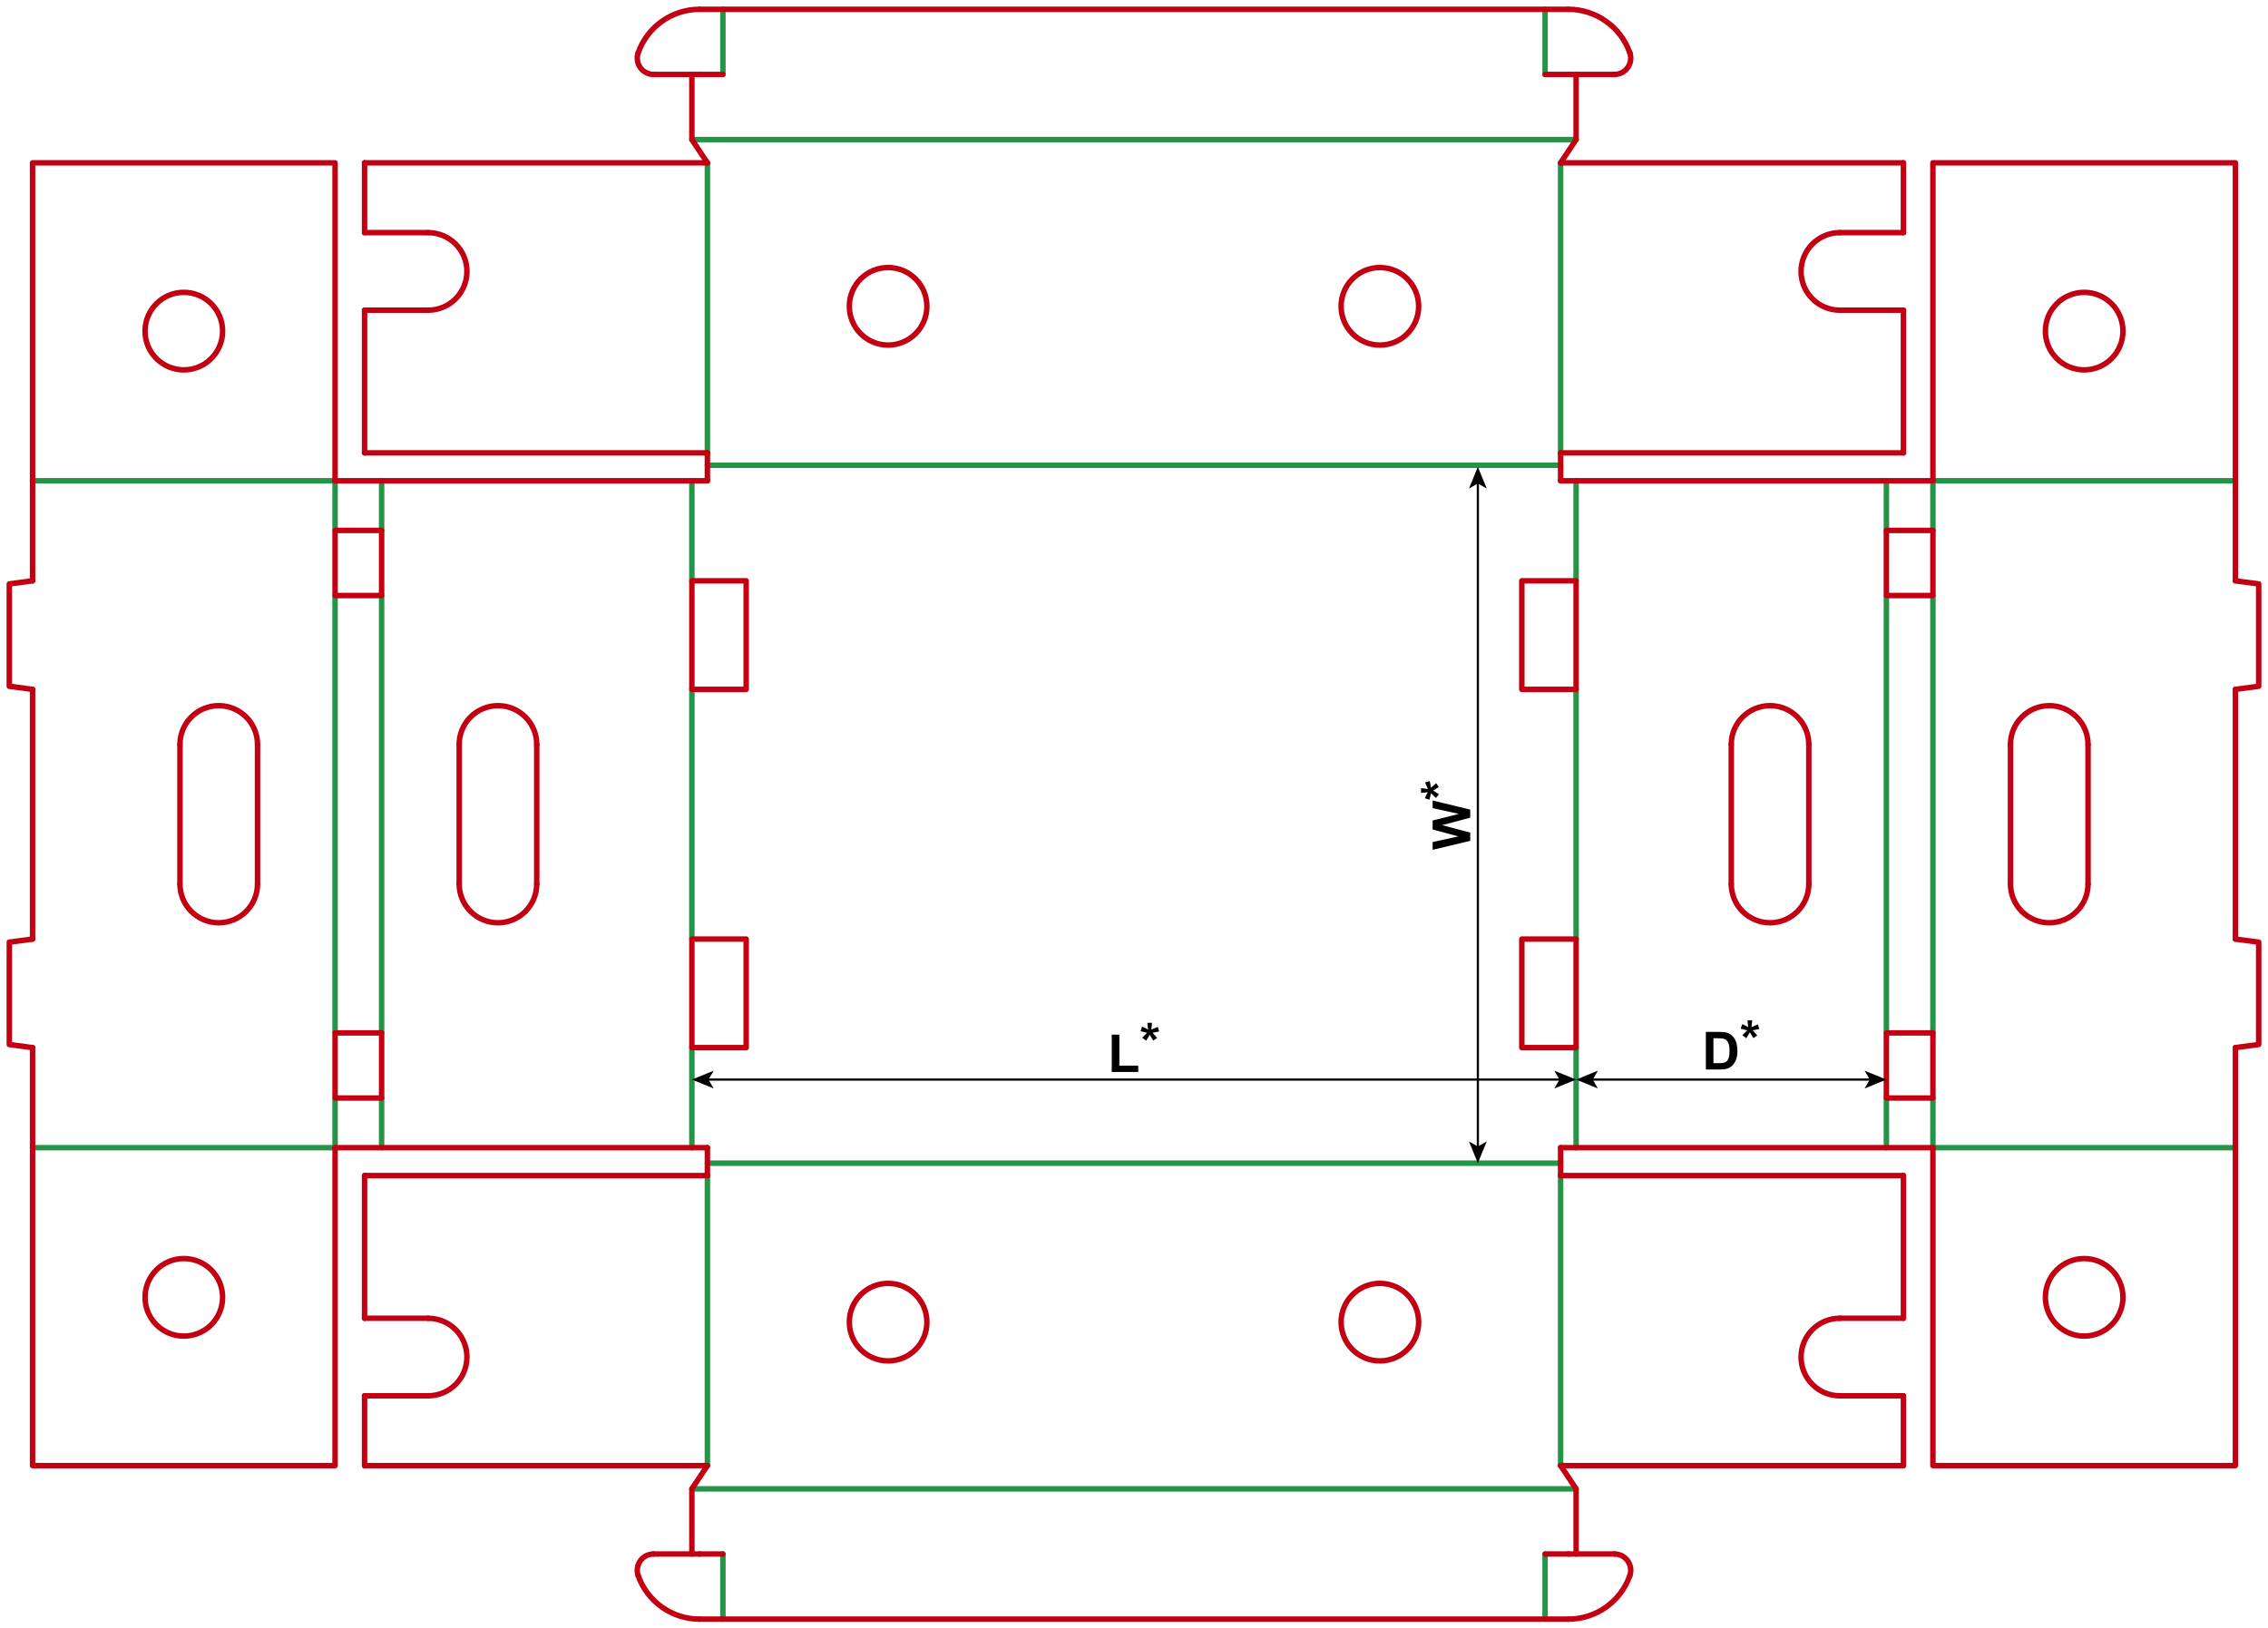 <?xml version="1.0" encoding="utf-8"?>
<!-- Generator: Adobe Illustrator 23.0.1, SVG Export Plug-In . SVG Version: 6.00 Build 0)  -->
<svg version="1.1" id="Layer_1" xmlns="http://www.w3.org/2000/svg" xmlns:xlink="http://www.w3.org/1999/xlink" x="0px" y="0px"
	 viewBox="0 0 2072.13 1488.19" style="enable-background:new 0 0 2072.13 1488.19;" xml:space="preserve">
<style type="text/css">
	.st0{fill:none;stroke:#249446;stroke-width:5;stroke-linecap:round;stroke-linejoin:round;stroke-miterlimit:10;}
	.st1{fill:none;stroke:#C20012;stroke-width:5;stroke-linecap:round;stroke-linejoin:round;stroke-miterlimit:10;}
	.st2{fill:none;stroke:#000000;stroke-width:2;stroke-miterlimit:10;}
</style>
<line class="st0" x1="632.13" y1="439.37" x2="632.13" y2="530.79"/>
<line class="st0" x1="632.13" y1="1048.82" x2="632.13" y2="957.4"/>
<line class="st0" x1="306.14" y1="439.37" x2="29.76" y2="439.37"/>
<line class="st0" x1="306.14" y1="1048.82" x2="29.76" y2="1048.82"/>
<line class="st0" x1="348.66" y1="439.37" x2="348.66" y2="484.73"/>
<line class="st0" x1="348.66" y1="544.25" x2="348.66" y2="943.94"/>
<line class="st0" x1="348.66" y1="1048.82" x2="348.66" y2="1003.47"/>
<line class="st0" x1="306.14" y1="439.37" x2="306.14" y2="484.73"/>
<line class="st0" x1="306.14" y1="544.25" x2="306.14" y2="943.94"/>
<line class="st0" x1="306.14" y1="1048.82" x2="306.14" y2="1003.47"/>
<line class="st1" x1="646.3" y1="439.37" x2="306.14" y2="439.37"/>
<line class="st1" x1="646.3" y1="1048.82" x2="306.14" y2="1048.82"/>
<line class="st1" x1="29.76" y1="439.37" x2="29.76" y2="530.79"/>
<line class="st1" x1="29.76" y1="1048.82" x2="29.76" y2="957.4"/>
<polyline class="st1" points="29.76,439.37 29.76,148.82 306.14,148.82 306.14,439.37 "/>
<polyline class="st1" points="29.76,1048.82 29.76,1339.37 306.14,1339.37 306.14,1048.82 "/>
<rect x="306.14" y="484.73" class="st1" width="42.52" height="59.53"/>
<rect x="306.14" y="943.94" class="st1" width="42.52" height="59.53"/>
<path class="st1" d="M203.39,302.6c0-19.57-15.87-35.43-35.44-35.43s-35.43,15.86-35.43,35.43c0,19.57,15.86,35.43,35.43,35.43
	S203.39,322.17,203.39,302.6"/>
<path class="st1" d="M203.39,1185.59c0-19.57-15.87-35.43-35.44-35.43s-35.43,15.86-35.43,35.43c0,19.57,15.86,35.43,35.43,35.43
	S203.39,1205.16,203.39,1185.59"/>
<line class="st1" x1="419.53" y1="680.32" x2="419.53" y2="807.88"/>
<line class="st1" x1="490.39" y1="680.32" x2="490.39" y2="807.88"/>
<path class="st1" d="M490.39,680.32c0-9.4-3.73-18.41-10.37-25.06c-6.65-6.64-15.66-10.38-25.06-10.38s-18.41,3.74-25.05,10.38
	c-6.65,6.65-10.38,15.66-10.38,25.06"/>
<path class="st1" d="M419.53,807.88c0,9.39,3.73,18.41,10.38,25.05c6.64,6.64,15.65,10.38,25.05,10.38s18.41-3.74,25.06-10.38
	c6.64-6.64,10.37-15.66,10.37-25.05"/>
<line class="st1" x1="164.41" y1="680.32" x2="164.41" y2="807.88"/>
<line class="st1" x1="235.28" y1="680.32" x2="235.28" y2="807.88"/>
<path class="st1" d="M235.28,680.32c0-9.4-3.74-18.41-10.38-25.06c-6.65-6.64-15.66-10.38-25.06-10.38
	c-9.39,0-18.41,3.74-25.05,10.38c-6.65,6.65-10.38,15.66-10.38,25.06"/>
<path class="st1" d="M164.41,807.88c0,9.39,3.73,18.41,10.38,25.05c6.64,6.64,15.66,10.38,25.05,10.38c9.4,0,18.41-3.74,25.06-10.38
	c6.64-6.64,10.38-15.66,10.38-25.05"/>
<line class="st0" x1="632.13" y1="630" x2="632.13" y2="858.19"/>
<polyline class="st1" points="29.76,530.79 8.5,533.62 8.5,627.17 29.76,630 "/>
<line class="st1" x1="29.76" y1="630" x2="29.76" y2="858.19"/>
<rect x="632.13" y="530.79" class="st1" width="49.61" height="99.21"/>
<polyline class="st1" points="29.76,858.19 8.5,861.02 8.5,954.57 29.76,957.4 "/>
<rect x="632.13" y="858.19" class="st1" width="49.61" height="99.21"/>
<line class="st0" x1="1440" y1="439.37" x2="1440" y2="530.79"/>
<line class="st0" x1="1440" y1="1048.82" x2="1440" y2="957.4"/>
<line class="st0" x1="1765.99" y1="439.37" x2="2042.37" y2="439.37"/>
<line class="st0" x1="1765.99" y1="1048.82" x2="2042.37" y2="1048.82"/>
<line class="st0" x1="1723.47" y1="439.37" x2="1723.47" y2="484.73"/>
<line class="st0" x1="1723.47" y1="544.25" x2="1723.47" y2="943.94"/>
<line class="st0" x1="1723.47" y1="1048.82" x2="1723.47" y2="1003.47"/>
<line class="st0" x1="1765.99" y1="439.37" x2="1765.99" y2="484.73"/>
<line class="st0" x1="1765.99" y1="544.25" x2="1765.99" y2="943.94"/>
<line class="st0" x1="1765.99" y1="1048.82" x2="1765.99" y2="1003.47"/>
<line class="st1" x1="1425.83" y1="439.37" x2="1765.99" y2="439.37"/>
<line class="st1" x1="1425.83" y1="1048.82" x2="1765.99" y2="1048.82"/>
<line class="st1" x1="2042.37" y1="439.37" x2="2042.37" y2="530.79"/>
<line class="st1" x1="2042.37" y1="1048.82" x2="2042.37" y2="957.4"/>
<polyline class="st1" points="2042.37,439.37 2042.37,148.82 1765.99,148.82 1765.99,439.37 "/>
<polyline class="st1" points="2042.37,1048.82 2042.37,1339.37 1765.99,1339.37 1765.99,1048.82 "/>
<rect x="1723.47" y="484.73" class="st1" width="42.52" height="59.53"/>
<rect x="1723.47" y="943.94" class="st1" width="42.52" height="59.53"/>
<path class="st1" d="M1868.74,302.6c0-19.57,15.87-35.43,35.44-35.43c19.57,0,35.43,15.86,35.43,35.43
	c0,19.57-15.86,35.43-35.43,35.43C1884.61,338.03,1868.74,322.17,1868.74,302.6"/>
<path class="st1" d="M1868.74,1185.59c0-19.57,15.87-35.43,35.44-35.43c19.57,0,35.43,15.86,35.43,35.43
	c0,19.57-15.86,35.43-35.43,35.43C1884.61,1221.02,1868.74,1205.16,1868.74,1185.59"/>
<line class="st1" x1="1652.6" y1="680.32" x2="1652.6" y2="807.88"/>
<line class="st1" x1="1581.74" y1="680.32" x2="1581.74" y2="807.88"/>
<path class="st1" d="M1581.74,680.32c0-9.4,3.73-18.41,10.37-25.06c6.65-6.64,15.66-10.38,25.06-10.38c9.4,0,18.41,3.74,25.05,10.38
	c6.65,6.65,10.38,15.66,10.38,25.06"/>
<path class="st1" d="M1652.6,807.88c0,9.39-3.73,18.41-10.38,25.05c-6.64,6.64-15.65,10.38-25.05,10.38
	c-9.4,0-18.41-3.74-25.06-10.38c-6.64-6.64-10.37-15.66-10.37-25.05"/>
<line class="st1" x1="1907.72" y1="680.32" x2="1907.72" y2="807.88"/>
<line class="st1" x1="1836.85" y1="680.32" x2="1836.85" y2="807.88"/>
<path class="st1" d="M1836.85,680.32c0-9.4,3.74-18.41,10.38-25.06c6.65-6.64,15.66-10.38,25.06-10.38
	c9.39,0,18.41,3.74,25.05,10.38c6.65,6.65,10.38,15.66,10.38,25.06"/>
<path class="st1" d="M1907.72,807.88c0,9.39-3.73,18.41-10.38,25.05c-6.64,6.64-15.66,10.38-25.05,10.38
	c-9.4,0-18.41-3.74-25.06-10.38c-6.64-6.64-10.38-15.66-10.38-25.05"/>
<line class="st0" x1="1440" y1="630" x2="1440" y2="858.19"/>
<polyline class="st1" points="2042.37,530.79 2063.63,533.62 2063.63,627.17 2042.37,630 "/>
<line class="st1" x1="2042.37" y1="630" x2="2042.37" y2="858.19"/>
<rect x="1390.39" y="530.79" class="st1" width="49.61" height="99.21"/>
<polyline class="st1" points="2042.37,858.19 2063.63,861.02 2063.63,954.57 2042.37,957.4 "/>
<rect x="1390.39" y="858.19" class="st1" width="49.61" height="99.21"/>
<line class="st0" x1="646.3" y1="425.2" x2="1425.83" y2="425.2"/>
<line class="st0" x1="632.13" y1="127.56" x2="1440" y2="127.56"/>
<line class="st0" x1="646.3" y1="413.86" x2="646.3" y2="148.82"/>
<line class="st0" x1="1425.83" y1="413.86" x2="1425.83" y2="148.82"/>
<line class="st0" x1="660.47" y1="68.03" x2="660.47" y2="8.5"/>
<line class="st0" x1="1411.65" y1="68.03" x2="1411.65" y2="8.5"/>
<line class="st1" x1="646.3" y1="413.86" x2="646.3" y2="439.37"/>
<line class="st1" x1="1425.83" y1="413.86" x2="1425.83" y2="439.37"/>
<line class="st1" x1="660.47" y1="68.03" x2="639.21" y2="68.03"/>
<line class="st1" x1="1411.65" y1="68.03" x2="1432.91" y2="68.03"/>
<line class="st1" x1="639.21" y1="8.5" x2="1432.91" y2="8.5"/>
<polyline class="st1" points="646.3,148.82 632.13,127.56 632.13,68.03 "/>
<polyline class="st1" points="1425.83,148.82 1440,127.56 1440,68.03 "/>
<path class="st1" d="M1489.04,48.19c-8.41-23.78-30.9-39.69-56.13-39.69"/>
<path class="st1" d="M1475.01,68.03c2.38,0,4.72-0.57,6.84-1.66c2.11-1.1,3.93-2.68,5.31-4.63c1.37-1.94,2.26-4.19,2.59-6.54
	c0.32-2.36,0.08-4.77-0.71-7.01"/>
<line class="st1" x1="1432.91" y1="68.03" x2="1475.01" y2="68.03"/>
<path class="st1" d="M583.09,48.19c8.41-23.78,30.9-39.69,56.13-39.69"/>
<path class="st1" d="M597.13,68.03c-2.39,0-4.73-0.57-6.85-1.66c-2.11-1.1-3.93-2.68-5.31-4.63c-1.37-1.94-2.26-4.19-2.59-6.54
	c-0.32-2.36-0.08-4.77,0.71-7.01"/>
<line class="st1" x1="639.22" y1="68.03" x2="597.13" y2="68.03"/>
<line class="st1" x1="646.3" y1="148.82" x2="333.07" y2="148.82"/>
<line class="st1" x1="333.07" y1="148.82" x2="333.07" y2="212.6"/>
<line class="st1" x1="646.3" y1="413.86" x2="333.07" y2="413.86"/>
<line class="st1" x1="333.07" y1="413.86" x2="333.07" y2="283.47"/>
<line class="st1" x1="333.07" y1="283.47" x2="391.18" y2="283.47"/>
<line class="st1" x1="333.07" y1="212.6" x2="391.18" y2="212.6"/>
<path class="st1" d="M391.18,283.47c9.4,0,18.41-3.74,25.06-10.38c6.64-6.65,10.37-15.66,10.37-25.06c0-9.39-3.73-18.41-10.37-25.05
	c-6.65-6.65-15.66-10.38-25.06-10.38"/>
<line class="st1" x1="1425.82" y1="148.82" x2="1739.05" y2="148.82"/>
<line class="st1" x1="1739.05" y1="148.82" x2="1739.05" y2="212.6"/>
<line class="st1" x1="1425.82" y1="413.86" x2="1739.05" y2="413.86"/>
<line class="st1" x1="1739.05" y1="413.86" x2="1739.05" y2="283.47"/>
<line class="st1" x1="1739.05" y1="283.47" x2="1680.94" y2="283.47"/>
<line class="st1" x1="1739.05" y1="212.6" x2="1680.94" y2="212.6"/>
<path class="st1" d="M1680.94,283.47c-9.4,0-18.41-3.74-25.05-10.38c-6.65-6.65-10.38-15.66-10.38-25.06
	c0-9.39,3.73-18.41,10.38-25.05c6.64-6.65,15.65-10.38,25.05-10.38"/>
<path class="st1" d="M846.85,279.92c0-19.57-15.86-35.43-35.43-35.43s-35.44,15.86-35.44,35.43c0,19.57,15.87,35.44,35.44,35.44
	S846.85,299.49,846.85,279.92"/>
<path class="st1" d="M1296.14,279.92c0-19.57-15.86-35.43-35.43-35.43c-19.57,0-35.43,15.86-35.43,35.43
	c0,19.57,15.86,35.44,35.43,35.44C1280.28,315.36,1296.14,299.49,1296.14,279.92"/>
<line class="st0" x1="646.3" y1="1062.99" x2="1425.83" y2="1062.99"/>
<line class="st0" x1="632.13" y1="1360.63" x2="1440" y2="1360.63"/>
<line class="st0" x1="646.3" y1="1074.33" x2="646.3" y2="1339.37"/>
<line class="st0" x1="1425.83" y1="1074.33" x2="1425.83" y2="1339.37"/>
<line class="st0" x1="660.47" y1="1420.16" x2="660.47" y2="1479.69"/>
<line class="st0" x1="1411.65" y1="1420.16" x2="1411.65" y2="1479.69"/>
<line class="st1" x1="646.3" y1="1074.33" x2="646.3" y2="1048.82"/>
<line class="st1" x1="1425.83" y1="1074.33" x2="1425.83" y2="1048.82"/>
<line class="st1" x1="660.47" y1="1420.16" x2="639.21" y2="1420.16"/>
<line class="st1" x1="1411.65" y1="1420.16" x2="1432.91" y2="1420.16"/>
<line class="st1" x1="639.21" y1="1479.69" x2="1432.91" y2="1479.69"/>
<polyline class="st1" points="646.3,1339.37 632.13,1360.63 632.13,1420.16 "/>
<polyline class="st1" points="1425.83,1339.37 1440,1360.63 1440,1420.16 "/>
<path class="st1" d="M1489.04,1440c-8.41,23.78-30.9,39.69-56.13,39.69"/>
<path class="st1" d="M1475.01,1420.16c2.38,0,4.72,0.57,6.84,1.66c2.11,1.1,3.93,2.68,5.31,4.63c1.37,1.94,2.26,4.19,2.59,6.54
	c0.32,2.36,0.08,4.77-0.71,7.01"/>
<line class="st1" x1="1432.91" y1="1420.16" x2="1475.01" y2="1420.16"/>
<path class="st1" d="M583.09,1440c8.41,23.78,30.9,39.69,56.13,39.69"/>
<path class="st1" d="M597.13,1420.16c-2.39,0-4.73,0.57-6.85,1.66c-2.11,1.1-3.93,2.68-5.31,4.63c-1.37,1.94-2.26,4.19-2.59,6.54
	c-0.32,2.36-0.08,4.77,0.71,7.01"/>
<line class="st1" x1="639.22" y1="1420.16" x2="597.13" y2="1420.16"/>
<line class="st1" x1="646.3" y1="1339.37" x2="333.07" y2="1339.37"/>
<line class="st1" x1="333.07" y1="1339.37" x2="333.07" y2="1275.59"/>
<line class="st1" x1="646.3" y1="1074.33" x2="333.07" y2="1074.33"/>
<line class="st1" x1="333.07" y1="1074.33" x2="333.07" y2="1204.72"/>
<line class="st1" x1="333.07" y1="1204.72" x2="391.18" y2="1204.72"/>
<line class="st1" x1="333.07" y1="1275.59" x2="391.18" y2="1275.59"/>
<path class="st1" d="M391.18,1204.72c9.4,0,18.41,3.74,25.06,10.38c6.64,6.65,10.37,15.66,10.37,25.06
	c0,9.39-3.73,18.41-10.37,25.05c-6.65,6.65-15.66,10.38-25.06,10.38"/>
<line class="st1" x1="1425.82" y1="1339.37" x2="1739.05" y2="1339.37"/>
<line class="st1" x1="1739.05" y1="1339.37" x2="1739.05" y2="1275.59"/>
<line class="st1" x1="1425.82" y1="1074.33" x2="1739.05" y2="1074.33"/>
<line class="st1" x1="1739.05" y1="1074.33" x2="1739.05" y2="1204.72"/>
<line class="st1" x1="1739.05" y1="1204.72" x2="1680.94" y2="1204.72"/>
<line class="st1" x1="1739.05" y1="1275.59" x2="1680.94" y2="1275.59"/>
<path class="st1" d="M1680.94,1204.72c-9.4,0-18.41,3.74-25.05,10.38c-6.65,6.65-10.38,15.66-10.38,25.06
	c0,9.39,3.73,18.41,10.38,25.05c6.64,6.65,15.65,10.38,25.05,10.38"/>
<path class="st1" d="M846.85,1208.27c0,19.57-15.86,35.43-35.43,35.43s-35.44-15.86-35.44-35.43c0-19.57,15.87-35.44,35.44-35.44
	S846.85,1188.7,846.85,1208.27"/>
<path class="st1" d="M1296.14,1208.27c0,19.57-15.86,35.43-35.43,35.43c-19.57,0-35.43-15.86-35.43-35.43
	c0-19.57,15.86-35.44,35.43-35.44C1280.28,1172.83,1296.14,1188.7,1296.14,1208.27"/>
<g>
	<g>
		<line class="st2" x1="1709.34" y1="986.6" x2="1454.12" y2="986.6"/>
		<g>
			<polygon points="1723.47,986.6 1703.57,978.47 1708.29,986.6 1703.57,994.73 			"/>
		</g>
		<g>
			<polygon points="1440,986.6 1459.89,978.47 1455.17,986.6 1459.89,994.73 			"/>
		</g>
	</g>
</g>
<g>
	<path d="M1558.53,943.03h12.68c2.86,0,5.04,0.22,6.54,0.66c2.02,0.59,3.74,1.65,5.18,3.16s2.53,3.37,3.28,5.57s1.13,4.9,1.13,8.12
		c0,2.83-0.35,5.27-1.05,7.31c-0.86,2.5-2.09,4.52-3.68,6.07c-1.2,1.17-2.83,2.09-4.88,2.74c-1.53,0.48-3.58,0.73-6.14,0.73h-13.05
		V943.03z M1565.46,948.84v22.76h5.18c1.94,0,3.34-0.11,4.2-0.33c1.13-0.28,2.06-0.76,2.8-1.43s1.35-1.78,1.82-3.32
		s0.7-3.64,0.7-6.29s-0.23-4.7-0.7-6.12s-1.13-2.53-1.97-3.33s-1.91-1.34-3.21-1.62c-0.97-0.22-2.87-0.33-5.7-0.33H1565.46z"/>
	<path d="M1595.46,948.82l-3.54-2.74c1.13-1.27,2.3-2.48,3.52-3.63c0.48-0.47,0.79-0.77,0.91-0.89c-0.39-0.06-1.51-0.32-3.35-0.77
		c-1.33-0.33-2.2-0.57-2.63-0.73l1.38-4.13c2.05,0.83,3.88,1.74,5.48,2.74c-0.38-2.55-0.56-4.63-0.56-6.23h4.17
		c0,1.14-0.21,3.23-0.63,6.28c0.31-0.13,0.98-0.43,2.02-0.91c1.41-0.64,2.7-1.19,3.89-1.64l1.24,4.24
		c-1.73,0.39-3.74,0.77-6.02,1.15l2.81,3.16c0.56,0.64,1.01,1.16,1.34,1.57l-3.59,2.37l-3.16-5.23
		C1597.79,945.12,1596.7,946.92,1595.46,948.82z"/>
</g>
<g>
	<g>
		<line class="st2" x1="646.25" y1="986.6" x2="1425.87" y2="986.6"/>
		<g>
			<polygon points="632.13,986.6 652.03,994.73 647.31,986.6 652.03,978.48 			"/>
		</g>
		<g>
			<polygon points="1440,986.6 1420.1,994.73 1424.82,986.6 1420.1,978.48 			"/>
		</g>
	</g>
</g>
<g>
	<g>
		<line class="st2" x1="1350.23" y1="1048.87" x2="1350.23" y2="440.74"/>
		<g>
			<polygon points="1350.23,1062.99 1358.36,1043.09 1350.23,1047.81 1342.1,1043.09 			"/>
		</g>
		<g>
			<polygon points="1350.23,426.61 1358.36,446.51 1350.23,441.79 1342.1,446.51 			"/>
		</g>
	</g>
</g>
<g>
	<path d="M1343.26,768.43l-34.36,8.2v-7.1l23.6-5.18l-23.6-6.28v-8.25l24-6.02l-24-5.27v-6.98l34.36,8.34v7.36l-25.69,6.84
		l25.69,6.82V768.43z"/>
	<path d="M1314.7,725.75l-2.74,3.54c-1.27-1.13-2.48-2.3-3.63-3.52c-0.47-0.48-0.77-0.79-0.89-0.91c-0.06,0.39-0.32,1.51-0.77,3.35
		c-0.33,1.33-0.57,2.2-0.73,2.63l-4.13-1.38c0.83-2.05,1.74-3.88,2.74-5.48c-2.55,0.38-4.63,0.56-6.23,0.56v-4.17
		c1.14,0,3.23,0.21,6.28,0.63c-0.13-0.31-0.43-0.98-0.91-2.02c-0.64-1.41-1.19-2.7-1.64-3.89l4.24-1.24
		c0.39,1.73,0.77,3.74,1.15,6.02l3.16-2.81c0.64-0.56,1.16-1.01,1.57-1.34l2.37,3.59l-5.23,3.16
		C1311,723.42,1312.79,724.51,1314.7,725.75z"/>
</g>
<g>
	<path d="M1015.74,979.64v-34.08h6.94v28.29h17.25v5.79H1015.74z"/>
	<path d="M1047.13,951.08l-3.54-2.74c1.13-1.27,2.3-2.48,3.52-3.63c0.48-0.47,0.79-0.77,0.91-0.89c-0.39-0.06-1.51-0.32-3.35-0.77
		c-1.33-0.33-2.2-0.57-2.63-0.73l1.38-4.13c2.05,0.83,3.88,1.74,5.48,2.74c-0.38-2.55-0.56-4.63-0.56-6.23h4.17
		c0,1.14-0.21,3.23-0.63,6.28c0.31-0.13,0.98-0.43,2.02-0.91c1.41-0.64,2.7-1.19,3.89-1.64l1.24,4.24
		c-1.73,0.39-3.74,0.77-6.02,1.15l2.81,3.16c0.56,0.64,1.01,1.16,1.34,1.57l-3.59,2.37l-3.16-5.23
		C1049.45,947.38,1048.36,949.17,1047.13,951.08z"/>
</g>
</svg>
